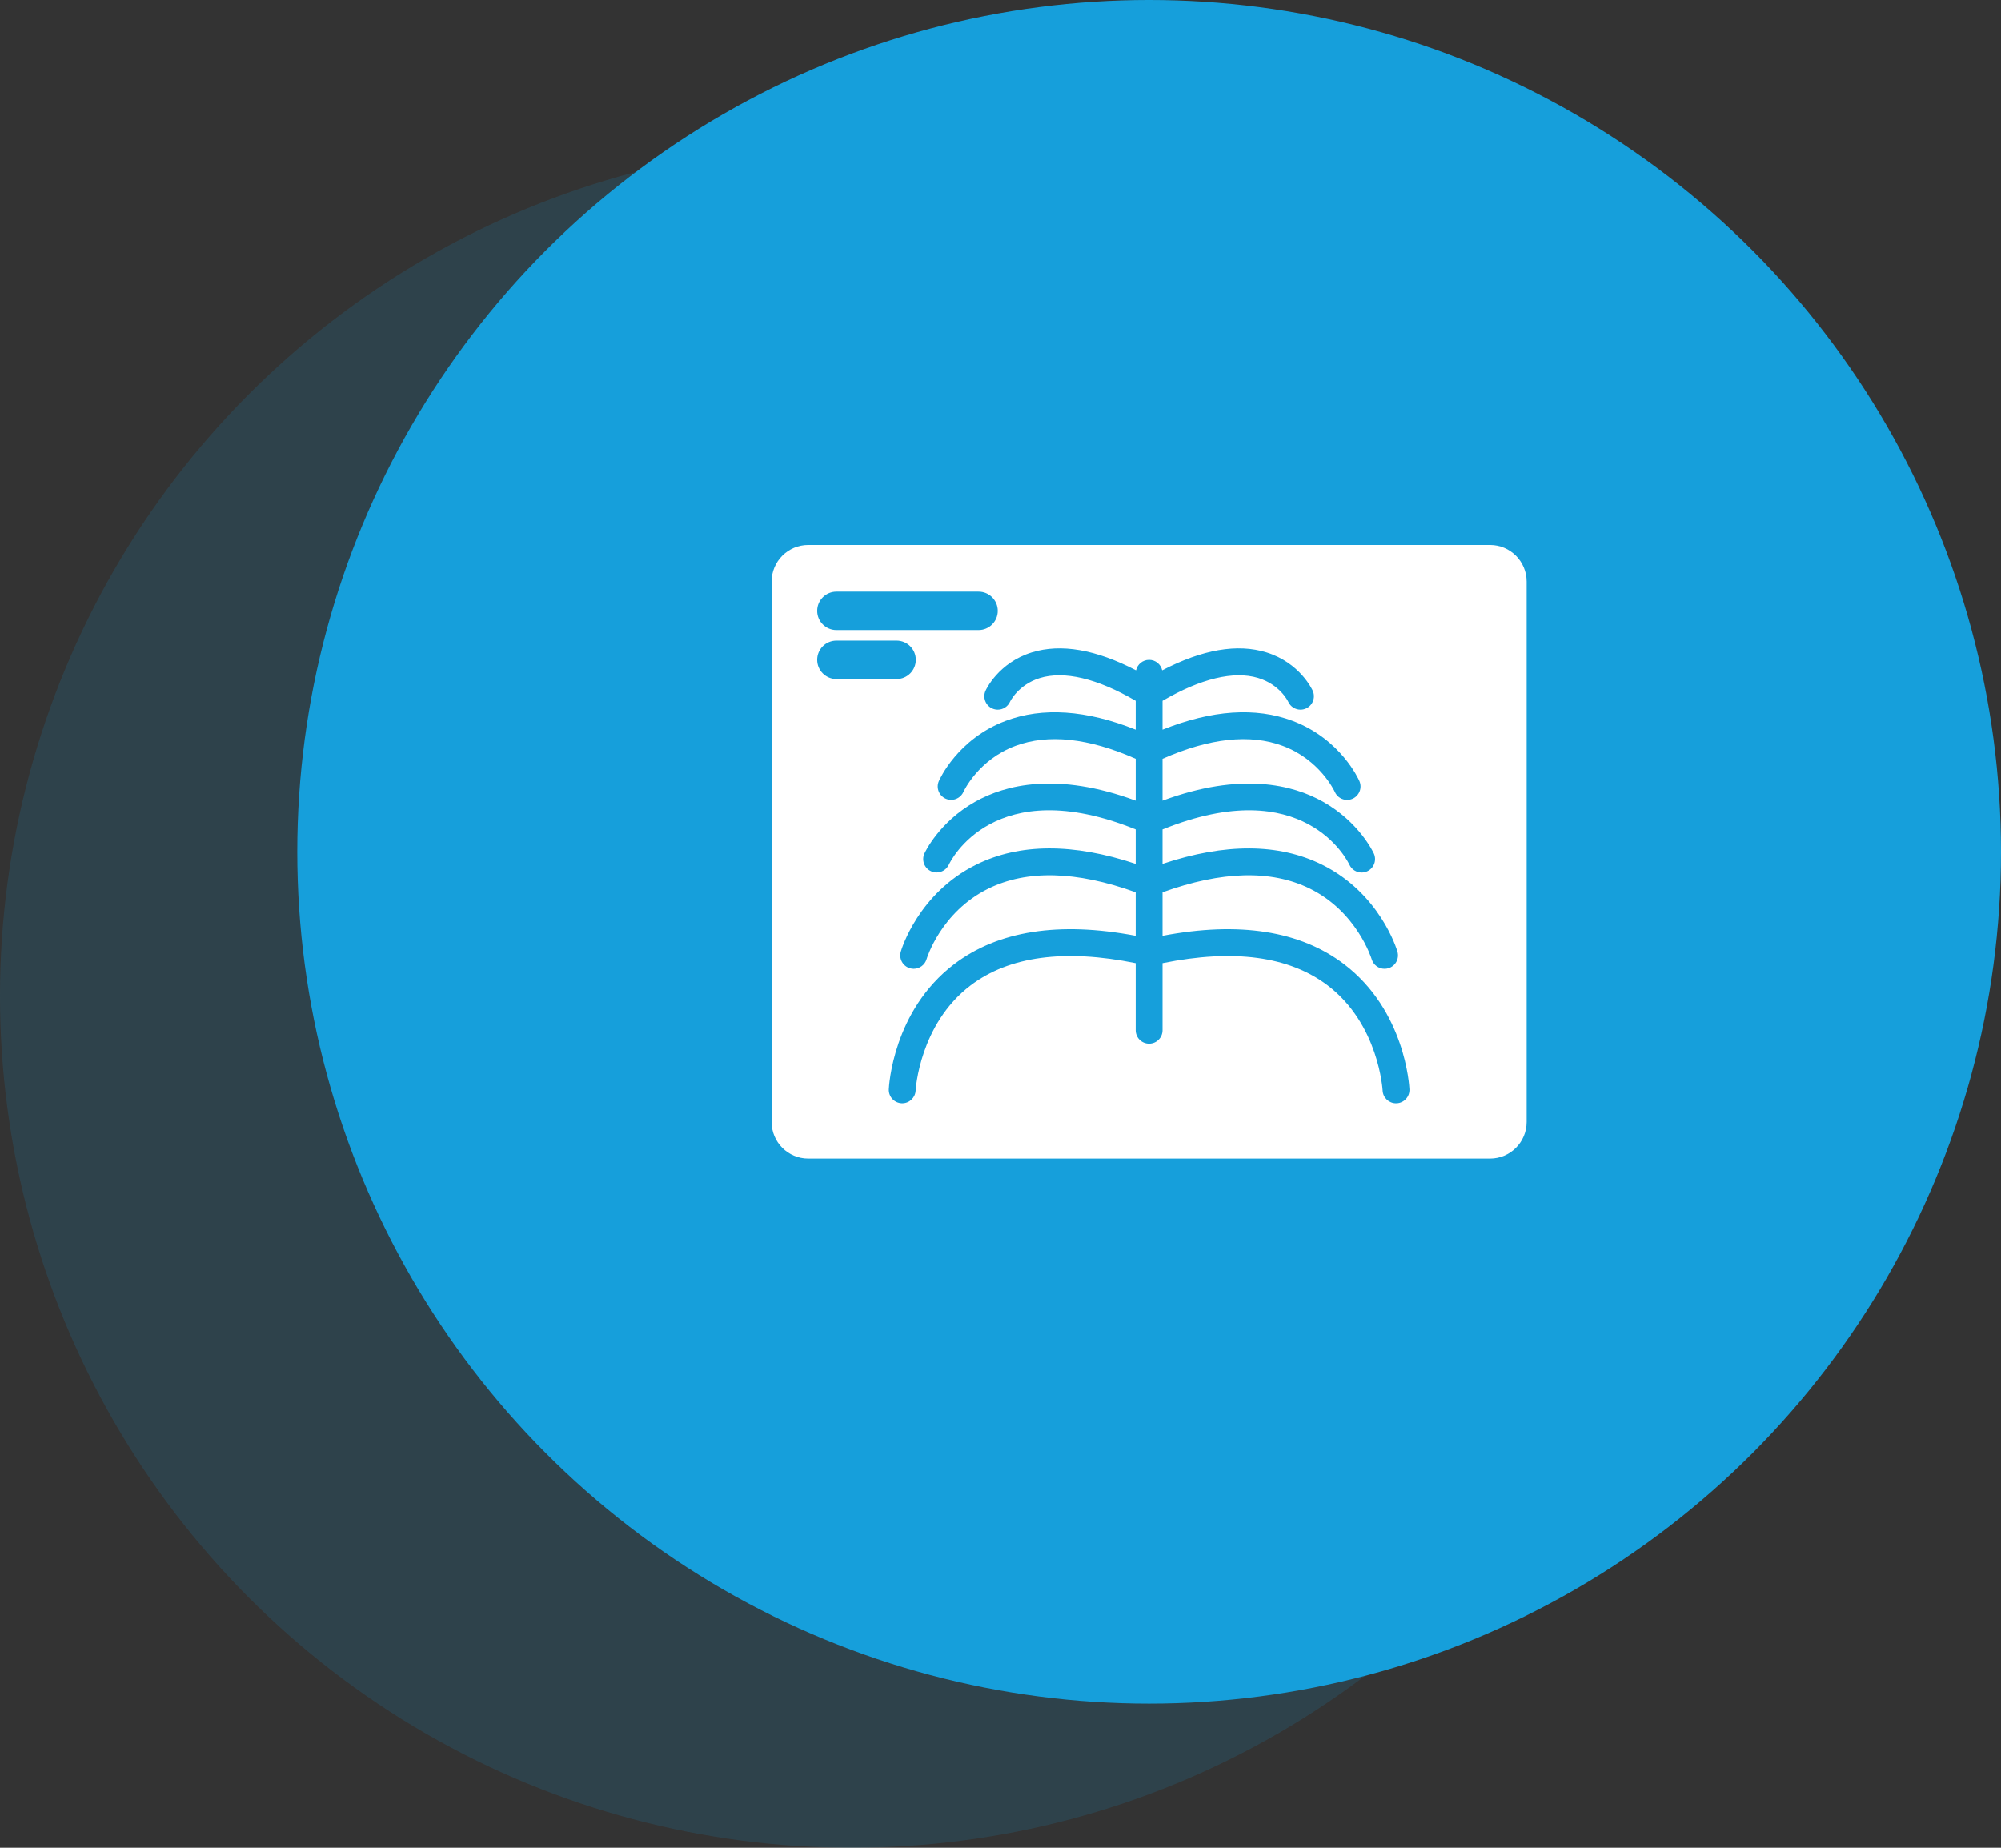 <?xml version="1.0" encoding="iso-8859-1"?>
<!-- Generator: Adobe Illustrator 29.4.0, SVG Export Plug-In . SVG Version: 9.03 Build 0)  -->
<svg version="1.1" id="Calque_1" xmlns="http://www.w3.org/2000/svg" xmlns:xlink="http://www.w3.org/1999/xlink" x="0px" y="0px"
	 viewBox="0 0 789.778 729.333" style="enable-background:new 0 0 789.778 729.333;" xml:space="preserve">
<rect x="0" y="0" width="789.778" height="729.333" fill="#333333" stroke="none"/>
<g>
	<circle style="opacity:0.15;fill:#169FDB;" cx="336.222" cy="393.111" r="336.222"/>
	<circle style="fill:#169FDB;" cx="453.556" cy="336.222" r="336.222"/>
	<path style="fill:#FFFFFF;" d="M588.117,215.13H318.994c-7.961,0-14.438,6.477-14.438,14.439v213.307
		c0,7.961,6.477,14.439,14.438,14.439h269.123c7.961,0,14.439-6.477,14.439-14.439V229.569
		C602.556,221.607,596.078,215.13,588.117,215.13z M330.119,233.552h56.118c4.186,0,7.58,3.394,7.58,7.58
		c0,4.187-3.394,7.58-7.58,7.58h-56.118c-4.187,0-7.58-3.394-7.58-7.58C322.539,236.946,325.933,233.552,330.119,233.552z
		 M322.539,260.456c0-4.187,3.394-7.58,7.58-7.58h23.759c4.187,0,7.581,3.394,7.581,7.58c0,4.187-3.394,7.58-7.581,7.58h-23.759
		C325.933,268.036,322.539,264.642,322.539,260.456z M551.238,435.499c-0.079,0.003-0.158,0.005-0.236,0.005
		c-2.816,0-5.16-2.216-5.291-5.056c-0.013-0.26-1.495-26.154-21.682-41.477c-15.187-11.528-37.102-14.474-65.174-8.788v26.487
		c0,2.927-2.373,5.3-5.3,5.3c-2.927,0-5.3-2.373-5.3-5.3v-26.488c-28.072-5.686-49.987-2.739-65.174,8.788
		c-20.187,15.323-21.67,41.217-21.682,41.477c-0.137,2.836-2.481,5.05-5.291,5.05c-0.083,0-0.165-0.002-0.248-0.006
		c-2.919-0.135-5.179-2.601-5.051-5.52c0.055-1.255,1.625-30.956,25.75-49.358c17.323-13.215,41.423-16.984,71.697-11.237v-17.179
		c-23.443-8.451-43.016-8.937-58.211-1.426c-18.736,9.262-24.272,27.629-24.326,27.813c-0.674,2.315-2.791,3.819-5.086,3.819
		c-0.491,0-0.99-0.069-1.484-0.213c-2.811-0.819-4.426-3.761-3.607-6.571c0.273-0.936,6.938-23.048,29.805-34.352
		c17.056-8.432,38.193-8.521,62.909-0.291v-13.599c-55.856-22.551-73.048,12.407-73.764,13.935
		c-0.903,1.924-2.819,3.061-4.817,3.061c-0.742,0-1.496-0.157-2.213-0.489c-2.647-1.225-3.813-4.344-2.603-6.997
		c0.229-0.503,5.784-12.413,20.062-20.448c11.921-6.709,32.336-11.855,63.336-0.419v-16.514c-18.572-8.18-34.513-9.904-47.416-5.11
		c-14.785,5.492-20.517,18.035-20.574,18.161c-0.88,1.975-2.823,3.155-4.858,3.155c-0.71,0-1.431-0.143-2.121-0.447
		c-2.67-1.174-3.896-4.271-2.736-6.948c0.292-0.675,7.38-16.607,26.359-23.769c14.566-5.498,31.812-4.324,51.346,3.465v-11.387
		c-15.203-8.841-28.255-11.946-37.866-8.97c-8.541,2.643-11.703,9.26-11.733,9.326c-0.88,1.97-2.815,3.14-4.842,3.14
		c-0.723,0-1.457-0.149-2.159-0.462c-2.673-1.194-3.872-4.329-2.677-7.001c0.2-0.449,5.062-11.039,18.277-15.129
		c11.456-3.546,25.267-1.161,41.134,7.072c0.534-2.363,2.642-4.129,5.166-4.129s4.632,1.766,5.166,4.129
		c15.867-8.234,29.677-10.618,41.134-7.072c13.214,4.09,18.077,14.68,18.277,15.129c1.195,2.673-0.005,5.807-2.677,7.001
		c-0.702,0.314-1.437,0.462-2.159,0.462c-2.013,0-3.935-1.153-4.824-3.098c-0.175-0.367-3.385-6.875-11.977-9.436
		c-9.585-2.857-22.56,0.27-37.64,9.039v11.387c19.533-7.788,36.778-8.962,51.346-3.465c18.979,7.162,26.067,23.094,26.359,23.769
		c1.164,2.686-0.07,5.807-2.755,6.971c-0.687,0.298-1.402,0.439-2.105,0.439c-2.042,0-3.986-1.186-4.856-3.172
		c-0.111-0.244-5.859-12.692-20.572-18.158c-12.903-4.794-28.844-3.07-47.415,5.11v16.514c30.999-11.435,51.413-6.289,63.335,0.419
		c14.278,8.035,19.832,19.944,20.062,20.448c1.215,2.663,0.041,5.807-2.623,7.022c-0.713,0.325-1.461,0.479-2.196,0.479
		c-2.005,0-3.922-1.143-4.816-3.081c-0.747-1.588-17.961-36.458-73.762-13.93v13.599c24.713-8.229,45.851-8.141,62.908,0.291
		c22.867,11.304,29.533,33.416,29.806,34.352c0.819,2.811-0.796,5.753-3.607,6.571c-0.495,0.144-0.994,0.213-1.484,0.213
		c-2.291,0-4.403-1.497-5.082-3.805c-0.091-0.302-5.843-18.77-24.475-27.9c-15.176-7.437-34.699-6.925-58.066,1.498v17.179
		c30.274-5.747,54.372-1.978,71.696,11.236c24.125,18.402,25.695,48.103,25.75,49.358
		C556.43,432.897,554.163,435.371,551.238,435.499z"/>
</g>
</svg>
